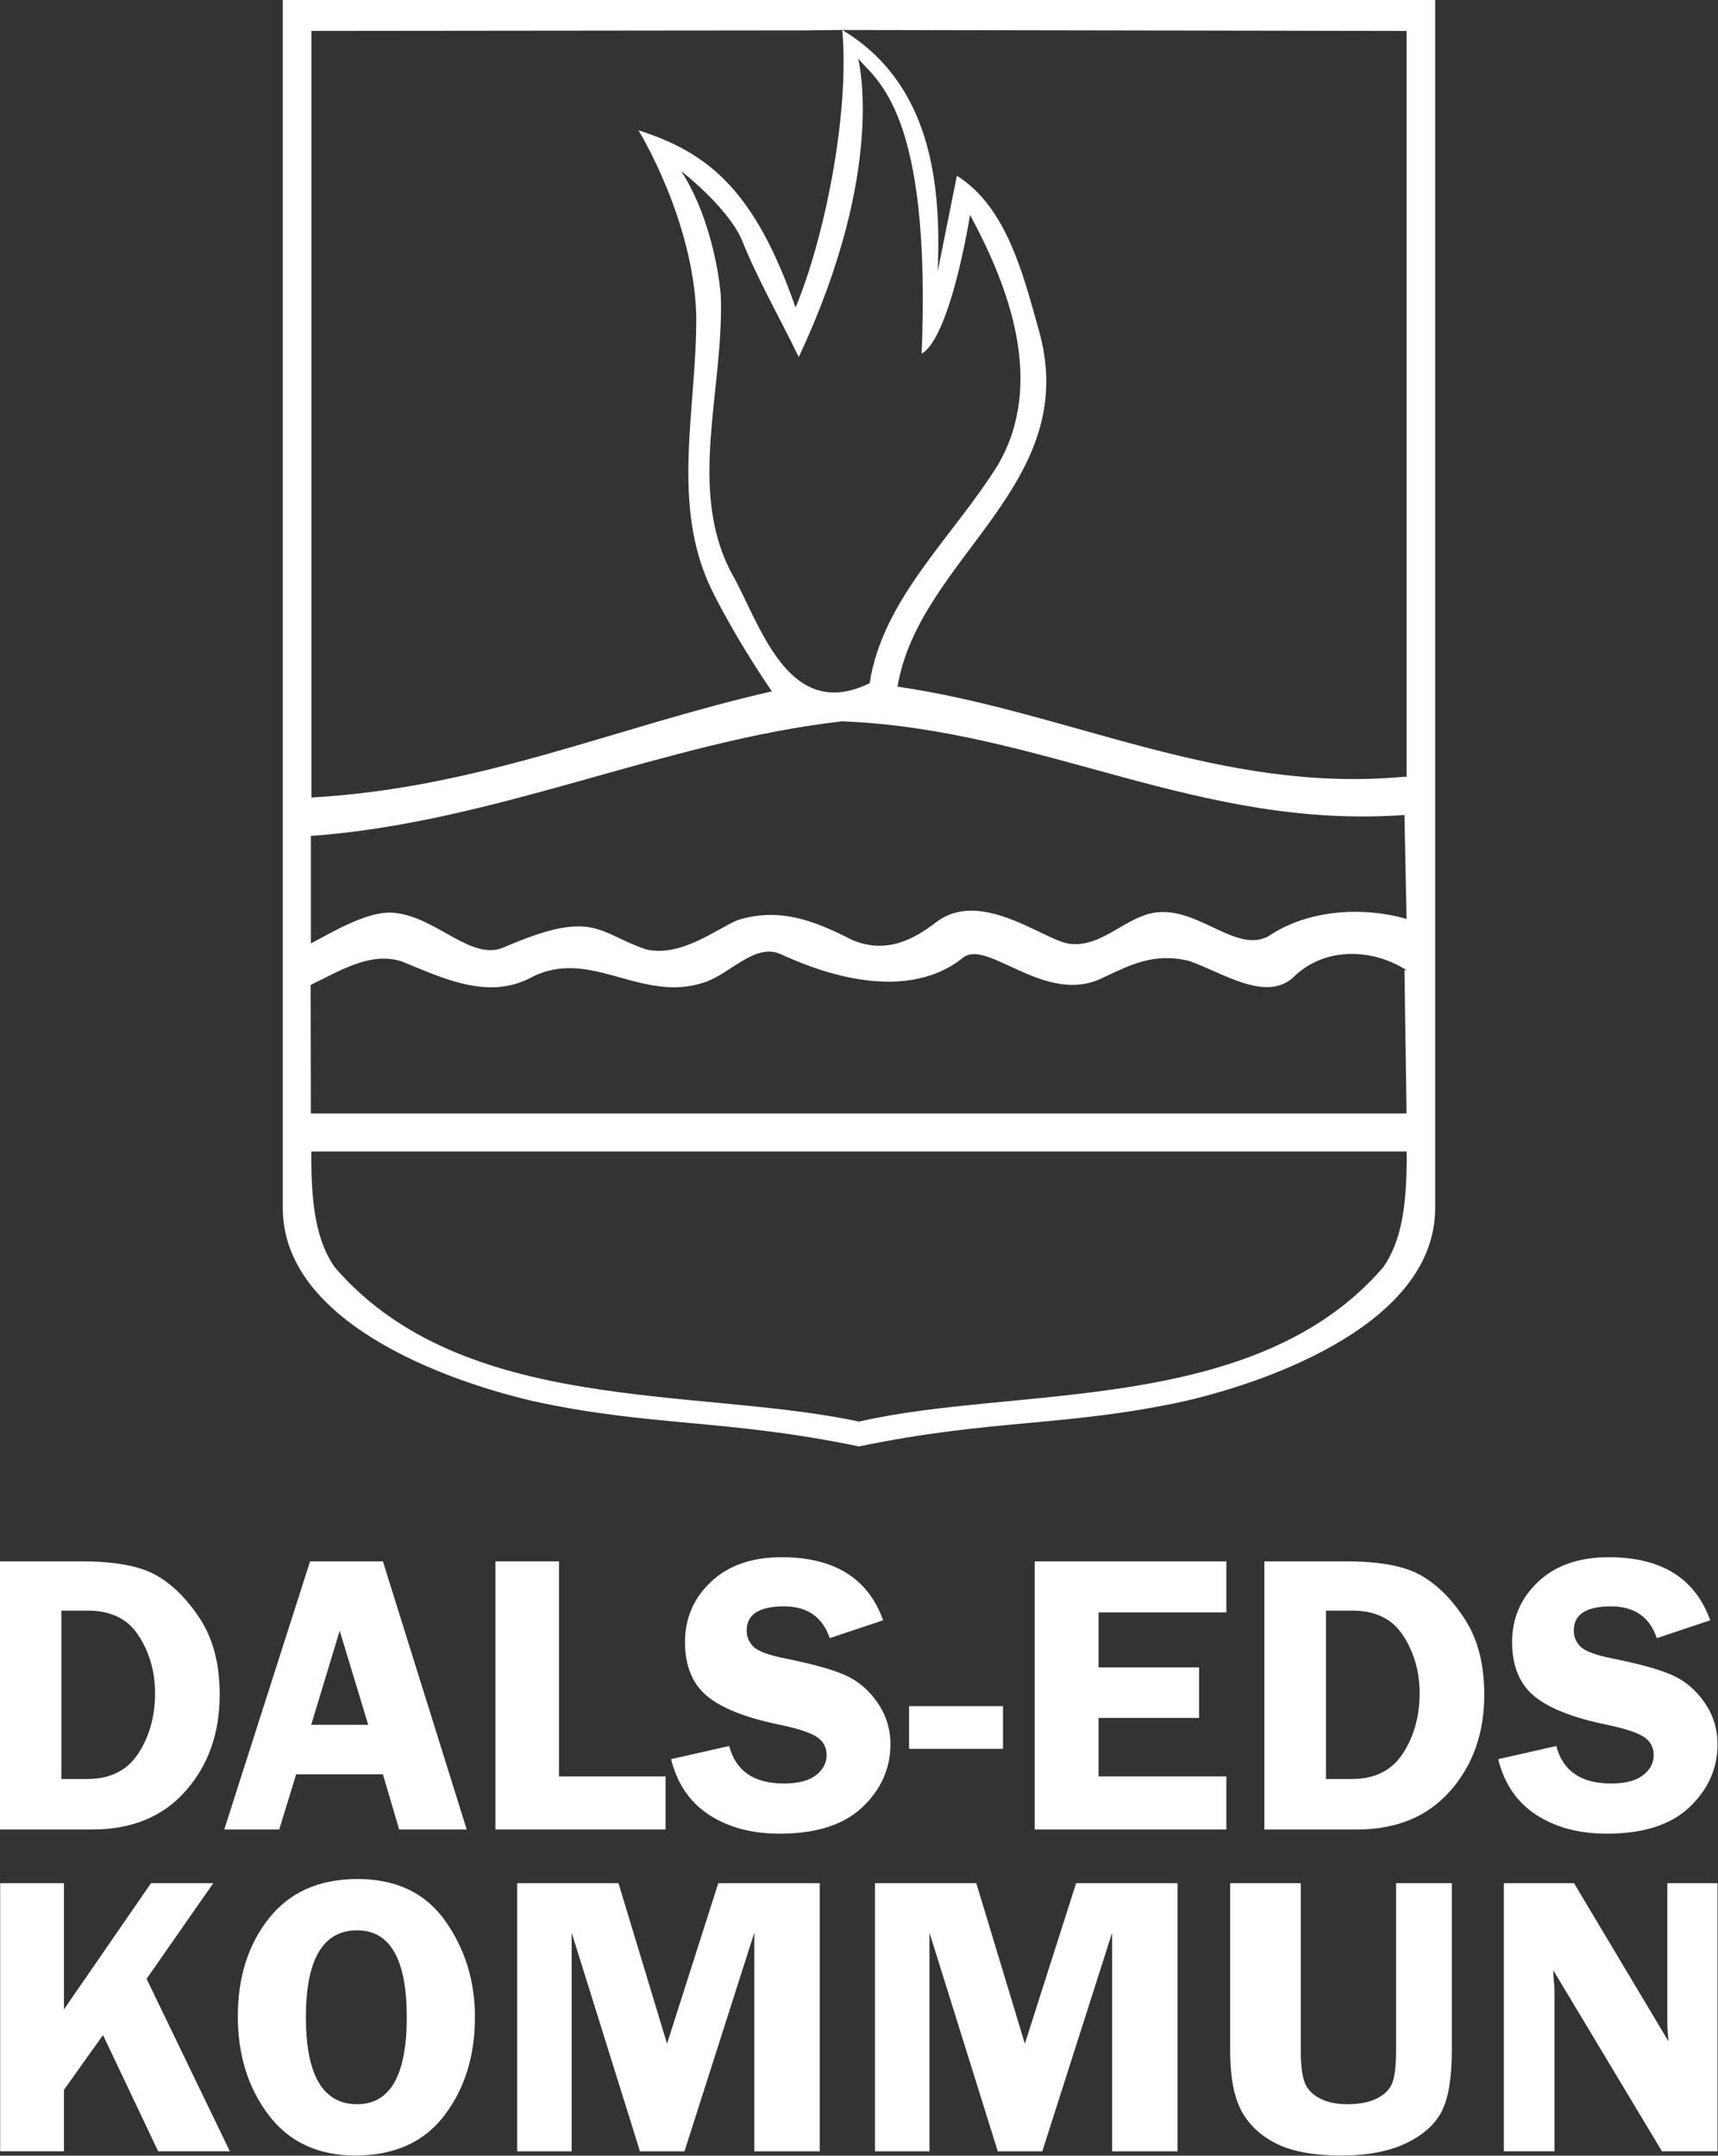 <?xml version="1.0" encoding="UTF-8" standalone="no"?>
<svg
   inkscape:export-ydpi="69.464203"
   inkscape:export-xdpi="69.464203"
   inkscape:export-filename="kommunvapen_DEK_2024-04-10_portrait_white_150.png"
   inkscape:version="1.2.2 (732a01da63, 2022-12-09)"
   height="259.998"
   width="207.301"
   sodipodi:docname="kommunvapen_DEK_2024-04-10_portrait._white.svg"
   id="svg20"
   viewBox="0 0 207.301 259.998"
   version="1.1"
   xmlns:inkscape="http://www.inkscape.org/namespaces/inkscape"
   xmlns:sodipodi="http://sodipodi.sourceforge.net/DTD/sodipodi-0.dtd"
   xmlns="http://www.w3.org/2000/svg"
   xmlns:svg="http://www.w3.org/2000/svg"
   xmlns:rdf="http://www.w3.org/1999/02/22-rdf-syntax-ns#"
   xmlns:cc="http://creativecommons.org/ns#"
   xmlns:dc="http://purl.org/dc/elements/1.1/">
  <rect x="0" y="0" width="207.301" height="259.998" fill="#333333" stroke="none"/>
  <defs
     id="defs24" />
  <sodipodi:namedview
     inkscape:current-layer="g845"
     inkscape:window-maximized="1"
     inkscape:window-y="-9"
     inkscape:window-x="-9"
     inkscape:cy="139.375"
     inkscape:cx="-20.375"
     inkscape:zoom="4"
     fit-margin-bottom="0"
     fit-margin-right="0"
     fit-margin-left="0"
     fit-margin-top="0"
     showgrid="false"
     id="namedview22"
     inkscape:window-height="1361"
     inkscape:window-width="2560"
     inkscape:pageshadow="2"
     inkscape:pageopacity="0"
     guidetolerance="10"
     gridtolerance="10"
     objecttolerance="10"
     borderopacity="1"
     bordercolor="#666666"
     pagecolor="#ffffff"
     inkscape:document-rotation="0"
     inkscape:showpageshadow="2"
     inkscape:pagecheckerboard="0"
     inkscape:deskcolor="#d1d1d1" />
  <g
     transform="translate(71.418)"
     id="g935">
    <g
       id="g961">
      <g
         style="stroke-width:4.444"
         id="g18"
         transform="matrix(0.3,0,0,-0.3,-37.295,174.756)">
        <g
           style="stroke-width:4.444"
           transform="matrix(0.1,0,0,0.1,-0.002,-7.2131191e-5)"
           id="g845">
          <path
             id="path2-8"
             style="stroke-width:4.444;fill:#ffffff;fill-opacity:1"
             d="M 0.005 5825.27 L 0.005 973.967 C -5.094 510.889 654.475 273.578 1008.113 191.86 C 1482.81 88.662 1780.556 121.191 2317.513 10.021 C 2854.45 121.192 3152.197 88.66 3626.914 191.86 C 3980.572 273.579 4640.181 510.889 4635.021 973.967 L 4635.021 5825.27 L 0.005 5825.27 z M 2250.458 5704.63 L 4520.051 5700.854 L 4520.051 2702.245 L 4508.528 2702.311 C 3768.758 2633.951 3158.921 2964.81 2472.522 3064.62 C 2558.652 3581.45 3209.809 3872.925 3043.989 4486.645 C 2981.099 4709.535 2915.001 4991.535 2711.251 5118.685 L 2634.04 4733.784 C 2649.75 5095.613 2603.923 5491.776 2250.458 5704.63 z M 2250.458 5704.63 C 2280.475 5354.592 2174.043 4854.669 2062.443 4589.12 C 1897.364 5061.229 1712.175 5211.165 1430.496 5301.435 C 1430.496 5301.435 1652.451 4942.271 1663.041 4556.373 C 1665.931 4183.293 1557.524 3798.192 1725.214 3453.493 C 1725.214 3453.493 1812.484 3271.774 1967.133 3045.675 C 1331.315 2900.755 796.134 2657.201 115.236 2618.911 L 115.236 5700.919 L 2096.687 5702.938 L 2250.458 5704.63 z M 2314.063 5589.655 C 2389.283 5500.463 2609.123 5375.424 2569.589 4403.376 C 2654.847 4451.269 2726.184 4733.91 2764.31 4961.196 C 2920.169 4672.676 3067.332 4285.731 2877.262 3957.601 C 2694.372 3663.612 2413.711 3420.187 2360.351 3078.358 C 2026.761 2915.658 1917.435 3327.099 1802.555 3525.499 C 1626.655 3864.248 1775.88 4261.673 1761.541 4639.902 C 1761.541 4639.902 1742.386 4918.38 1602.626 5137.24 C 1602.626 5137.24 1784.277 4996.934 1844.937 4864.124 C 1908.336 4704.324 2000.078 4545.498 2075.268 4389.638 C 2432.326 5150.22 2314.063 5589.655 2314.063 5589.655 z M 2249.547 2925.23 C 3058.994 2893.44 3684.524 2486.254 4519.921 2549.184 L 4511.522 2549.184 L 4519.986 2130.818 C 4336.787 2182.728 4118.738 2166.145 3964.208 2061.026 C 3822.329 1984.666 3653.875 2216.925 3462.466 2144.425 C 3359.886 2107.516 3272.219 2011.655 3156.16 2032.314 C 3050.5 2053.175 2801.976 2253.844 2625.577 2115.714 C 2549.327 2057.785 2434.875 1984.977 2290.626 2045.987 C 2143.317 2121.026 2000.334 2180.16 1828.075 2125.48 C 1739.206 2087.2 1601.65 1976.781 1462.201 2008.03 C 1266.492 2073.35 1253.713 2173.682 894.184 2018.642 C 760.355 1955.092 620.205 2139.138 449.276 2155.037 C 345.366 2167.338 195.027 2074.704 112.958 2032.314 L 112.958 2464.417 C 856.785 2518.086 1532.449 2843.36 2249.547 2925.23 z M 1997.992 1991.233 C 2108.071 1940.804 2486.284 1773.655 2737.683 1976.194 C 2836.823 2049.664 3068.585 1782.015 3295.544 1892.794 C 3405.113 1943.884 3499.664 1996.192 3642.864 1962.522 C 3774.153 1918.772 3947.286 1796.235 4061.276 1892.794 C 4184.355 2018.574 4379.167 2014.86 4519.986 1924.631 L 4511.522 1924.631 L 4519.986 1348.581 L 112.893 1348.581 L 112.111 1865.45 C 230.351 1922.01 351.686 1999.958 477.465 1960.308 C 641.014 1893.979 821.917 1804.595 994.376 1892.794 C 1236.215 2023.734 1444.188 1783.383 1705.358 1879.122 C 1802.227 1915.172 1899.162 2030.683 1997.992 1991.233 z M 114.781 1195.519 L 4520.376 1195.519 C 4522.255 971.341 4497.579 833.919 4426.759 731.19 C 3911.862 132.672 2945.115 255.501 2317.579 109.762 C 1668.582 249.991 723.129 132.674 208.333 731.19 C 137.513 833.919 112.902 971.341 114.781 1195.519 z " />
        </g>
      </g>
      <g
         style="stroke-width:1;fill:#ffffff;fill-opacity:1"
         transform="matrix(1.333,0,0,1.333,-227.591,186.45)"
         id="g48">
        <path
           style="stroke-width:1;fill:#ffffff;fill-opacity:1"
           d="m 117.14,1.401 h 7.414 c 3.019,0 5.266,0.421 6.744,1.259 1.483,0.833 2.808,2.153 3.981,3.961 1.178,1.808 1.767,4.09 1.767,6.845 0,3.473 -1.026,6.376 -3.077,8.704 -2.052,2.331 -4.88,3.494 -8.48,3.494 H 117.14 Z m 5.576,4.459 v 15.234 h 2.346 c 2.077,0 3.618,-0.772 4.621,-2.316 1.008,-1.549 1.513,-3.367 1.513,-5.454 0,-1.468 -0.289,-2.826 -0.863,-4.073 -0.576,-1.252 -1.29,-2.128 -2.143,-2.631 -0.853,-0.508 -1.876,-0.762 -3.067,-0.762 z"
           id="path20" />
        <path
           style="stroke-width:1;fill:#ffffff;fill-opacity:1"
           d="m 151.82,1.401 7.587,24.263 h -6.114 l -1.473,-4.997 h -7.851 l -1.534,4.997 h -4.977 l 7.769,-24.263 z m -6.49,14.788 h 5.159 l -2.58,-8.511 z"
           id="path22" />
        <path
           style="stroke-width:1;fill:#ffffff;fill-opacity:1"
           d="m 167.76,20.86 h 9.648 v 4.804 h -15.407 V 1.401 h 5.759 z"
           id="path24" />
        <path
           style="stroke-width:1;fill:#ffffff;fill-opacity:1"
           d="m 197.1,6.733 -4.834,1.615 c -0.65,-1.914 -2.031,-2.874 -4.144,-2.874 -2.25,0 -3.372,0.729 -3.372,2.184 0,0.584 0.208,1.077 0.63,1.483 0.419,0.401 1.371,0.749 2.854,1.046 2.478,0.495 4.288,1 5.434,1.513 1.15,0.508 2.118,1.328 2.905,2.458 0.792,1.132 1.188,2.394 1.188,3.788 0,2.194 -0.848,4.093 -2.539,5.698 -1.686,1.6 -4.189,2.397 -7.505,2.397 -2.486,0 -4.606,-0.564 -6.358,-1.696 -1.747,-1.137 -2.9,-2.818 -3.453,-5.048 l 5.261,-1.188 c 0.594,2.262 2.244,3.392 4.946,3.392 1.3,0 2.267,-0.249 2.905,-0.752 0.642,-0.5 0.965,-1.102 0.965,-1.808 0,-0.711 -0.292,-1.259 -0.873,-1.645 -0.576,-0.391 -1.694,-0.762 -3.352,-1.107 -3.095,-0.635 -5.302,-1.508 -6.622,-2.62 -1.315,-1.11 -1.97,-2.732 -1.97,-4.865 0,-2.153 0.785,-3.971 2.356,-5.454 1.569,-1.483 3.699,-2.224 6.388,-2.224 4.766,0 7.83,1.904 9.191,5.708 z"
           id="path26" />
        <path
           style="stroke-width:1;fill:#ffffff;fill-opacity:1"
           d="m 199.45,18.362 h 8.501 V 14.503 H 199.45 Z"
           id="path28" />
        <path
           style="stroke-width:1;fill:#ffffff;fill-opacity:1"
           d="m 228.17,6.022 h -11.568 v 4.977 h 9.1 v 4.57 h -9.1 v 5.291 h 11.568 v 4.804 H 210.823 V 1.401 h 17.347 z"
           id="path30" />
        <path
           style="stroke-width:1;fill:#ffffff;fill-opacity:1"
           d="m 231.61,1.401 h 7.414 c 3.019,0 5.266,0.421 6.744,1.259 1.483,0.833 2.808,2.153 3.981,3.961 1.178,1.808 1.767,4.09 1.767,6.845 0,3.473 -1.026,6.376 -3.077,8.704 -2.052,2.331 -4.88,3.494 -8.48,3.494 h -8.348 z m 5.576,4.459 v 15.234 h 2.346 c 2.077,0 3.618,-0.772 4.621,-2.316 1.008,-1.549 1.513,-3.367 1.513,-5.454 0,-1.468 -0.289,-2.826 -0.863,-4.073 -0.576,-1.252 -1.29,-2.128 -2.143,-2.631 -0.853,-0.508 -1.876,-0.762 -3.067,-0.762 z"
           id="path32" />
        <path
           style="stroke-width:1;fill:#ffffff;fill-opacity:1"
           d="m 271.97,6.733 -4.834,1.615 c -0.65,-1.914 -2.031,-2.874 -4.144,-2.874 -2.25,0 -3.372,0.729 -3.372,2.184 0,0.584 0.208,1.077 0.63,1.483 0.419,0.401 1.371,0.749 2.854,1.046 2.478,0.495 4.288,1 5.434,1.513 1.15,0.508 2.118,1.328 2.905,2.458 0.792,1.132 1.188,2.394 1.188,3.788 0,2.194 -0.848,4.093 -2.539,5.698 -1.686,1.6 -4.189,2.397 -7.505,2.397 -2.486,0 -4.606,-0.564 -6.358,-1.696 -1.747,-1.137 -2.9,-2.818 -3.453,-5.048 l 5.261,-1.188 c 0.594,2.262 2.244,3.392 4.946,3.392 1.3,0 2.267,-0.249 2.905,-0.752 0.642,-0.5 0.965,-1.102 0.965,-1.808 0,-0.711 -0.292,-1.259 -0.873,-1.645 -0.576,-0.391 -1.694,-0.762 -3.352,-1.107 -3.095,-0.635 -5.302,-1.508 -6.622,-2.62 -1.315,-1.11 -1.97,-2.732 -1.97,-4.865 0,-2.153 0.785,-3.971 2.356,-5.454 1.569,-1.483 3.699,-2.224 6.388,-2.224 4.766,0 7.83,1.904 9.191,5.708 z"
           id="path34" />
        <path
           style="stroke-width:1;fill:#ffffff;fill-opacity:1"
           d="m 122.95,30.521 v 11.416 l 7.877,-11.416 h 5.637 l -6.037,8.653 7.54,15.61 h -6.489 l -4.995,-10.522 -3.534,4.956 v 5.566 h -5.774 v -24.263 z"
           id="path36" />
        <path
           style="stroke-width:1;fill:#ffffff;fill-opacity:1"
           d="m 149.33,55.16 c -3.386,0 -6.01,-1.224 -7.867,-3.677 -1.851,-2.458 -2.776,-5.426 -2.776,-8.907 0,-3.547 0.939,-6.505 2.818,-8.877 1.877,-2.369 4.554,-3.555 8.024,-3.555 3.505,0 6.152,1.267 7.94,3.798 1.788,2.534 2.682,5.428 2.682,8.684 0,3.522 -0.923,6.49 -2.766,8.907 -1.838,2.417 -4.522,3.626 -8.056,3.626 z m 0.158,-20.373 c -3.092,0 -4.638,2.62 -4.638,7.861 0,5.248 1.546,7.871 4.638,7.871 2.992,0 4.491,-2.62 4.491,-7.861 0,-5.246 -1.499,-7.871 -4.491,-7.871 z"
           id="path38" />
        <path
           style="stroke-width:1;fill:#ffffff;fill-opacity:1"
           d="m 175.09,54.785 -6.184,-19.784 v 19.784 h -4.932 V 30.522 h 9.171 l 4.396,14.523 4.638,-14.523 h 9.181 v 24.263 h -5.921 V 35.001 l -6.321,19.784 z"
           id="path40" />
        <path
           style="stroke-width:1;fill:#ffffff;fill-opacity:1"
           d="m 207.48,54.785 -6.184,-19.784 v 19.784 h -4.932 V 30.522 h 9.171 l 4.396,14.523 4.638,-14.523 h 9.181 v 24.263 h -5.921 V 35.001 l -6.321,19.784 z"
           id="path42" />
        <path
           style="stroke-width:1;fill:#ffffff;fill-opacity:1"
           d="m 248.58,30.521 v 15.112 c 0,2.438 -0.292,4.253 -0.873,5.444 -0.576,1.193 -1.638,2.171 -3.187,2.935 -1.551,0.767 -3.534,1.148 -5.952,1.148 -2.419,0 -4.343,-0.343 -5.774,-1.026 -1.43,-0.691 -2.503,-1.668 -3.218,-2.935 -0.71,-1.272 -1.062,-3.128 -1.062,-5.566 v -15.112 h 6.394 v 15.112 c 0,1.3 0.11,2.26 0.337,2.874 0.223,0.617 0.676,1.107 1.357,1.473 0.686,0.361 1.525,0.538 2.514,0.538 1.107,0 2.009,-0.175 2.703,-0.528 0.694,-0.358 1.152,-0.828 1.378,-1.412 0.223,-0.589 0.337,-1.569 0.337,-2.945 v -15.112 z"
           id="path44" />
        <path
           style="stroke-width:1;fill:#ffffff;fill-opacity:1"
           d="m 272.63,30.521 v 24.263 h -5.027 l -9.844,-16.392 c 0.013,0.421 0.026,0.696 0.042,0.823 0.047,0.414 0.074,0.762 0.074,1.046 v 14.523 h -4.585 v -24.263 h 6.352 l 8.55,14.31 c -0.071,-0.711 -0.105,-1.249 -0.105,-1.615 v -12.695 z"
           id="path46" />
      </g>
    </g>
  </g>
</svg>
